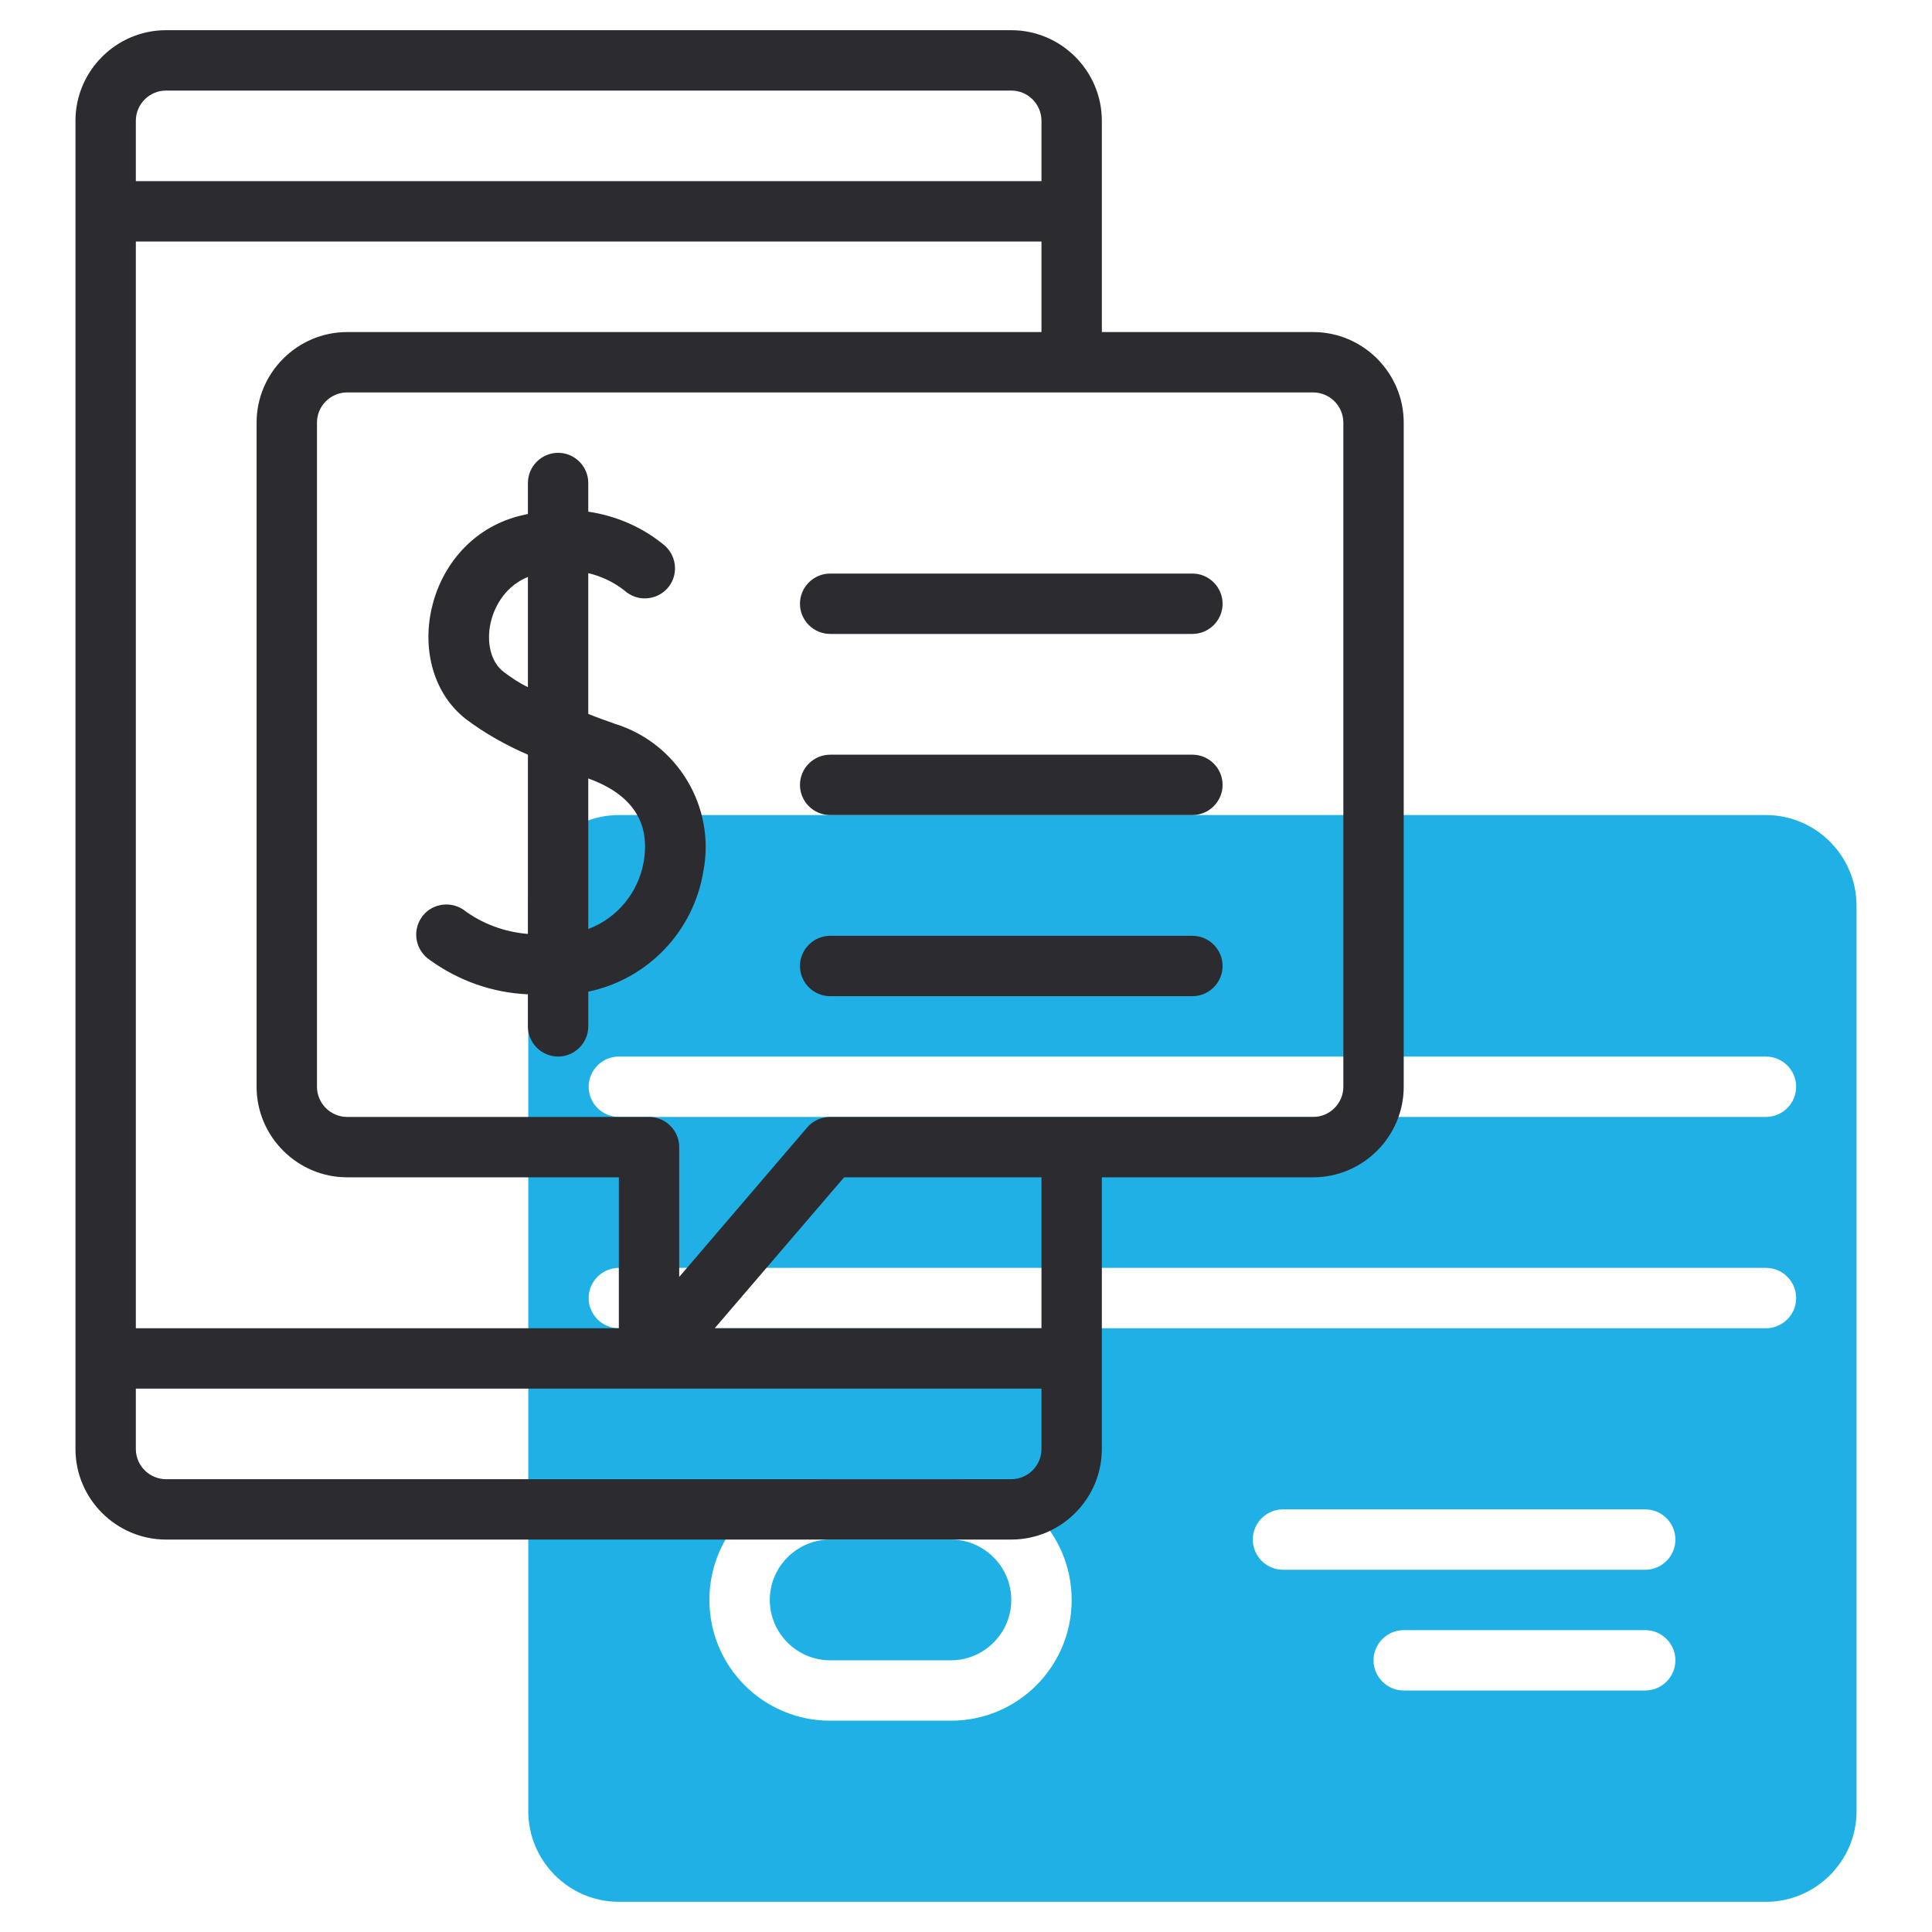 <?xml version="1.0" encoding="utf-8"?>
<!-- Generator: Adobe Illustrator 25.4.7, SVG Export Plug-In . SVG Version: 6.00 Build 0)  -->
<svg version="1.1" id="Line" xmlns="http://www.w3.org/2000/svg" xmlns:xlink="http://www.w3.org/1999/xlink" x="0px" y="0px"
	 viewBox="0 0 512 512" style="enable-background:new 0 0 512 512;" xml:space="preserve">
<style type="text/css">
	.st0{fill:#1FB1E6;}
	.st1{fill:#2C2C30;}
</style>
<path class="st0" d="M252,408h-32c-8.8,0-16,7.2-16,16s7.2,16,16,16h32c8.8,0,16-7.2,16-16S260.8,408,252,408z"/>
<path class="st0" d="M468,216H164c-13.2,0-24,10.8-24,24v240c0,13.2,10.8,24,24,24h304c13.2,0,24-10.8,24-24V240
	C492,226.8,481.2,216,468,216z M252,456h-32c-17.7,0-32-14.3-32-32s14.3-32,32-32h32c17.7,0,32,14.3,32,32S269.7,456,252,456z
	 M436,448h-64c-4.4,0-8-3.6-8-8s3.6-8,8-8h64c4.4,0,8,3.6,8,8S440.4,448,436,448z M436,416h-96c-4.4,0-8-3.6-8-8s3.6-8,8-8h96
	c4.4,0,8,3.6,8,8S440.4,416,436,416z M468,352H164c-4.4,0-8-3.6-8-8s3.6-8,8-8h304c4.4,0,8,3.6,8,8S472.4,352,468,352z M468,296H164
	c-4.4,0-8-3.6-8-8s3.6-8,8-8h304c4.4,0,8,3.6,8,8S472.4,296,468,296z"/>
<g>
	<path class="st1" d="M44,408h224c13.2,0,24-10.8,24-24v-72h56c13.2,0,24-10.8,24-24V112c0-13.2-10.8-24-24-24h-56V32
		c0-13.2-10.8-24-24-24H44C30.8,8,20,18.8,20,32v352C20,397.2,30.8,408,44,408z M276,352h-86.6l34.3-40H276V352z M348,104
		c4.4,0,8,3.6,8,8v176c0,4.4-3.6,8-8,8H220c-2.3,0-4.6,1-6.1,2.8L180,338.4V304c0-4.4-3.6-8-8-8c0,0,0,0,0,0H92c-4.4,0-8-3.6-8-8
		V112c0-4.4,3.6-8,8-8L348,104z M36,32c0-4.4,3.6-8,8-8h224c4.4,0,8,3.6,8,8v16H36V32z M36,64h240v24H92c-13.2,0-24,10.8-24,24v176
		c0,13.2,10.8,24,24,24h72v40H36V64z M36,368h240v16c0,4.4-3.6,8-8,8H44c-4.4,0-8-3.6-8-8V368z"/>
	<path class="st1" d="M113.9,254.4c7.6,5.5,16.6,8.7,26,9.1v8.5c0,4.4,3.6,8,8,8s8-3.6,8-8v-9.2c15.8-3.3,27.9-16,30.5-31.9
		c3.3-17.1-6.9-34-23.5-39.1c-2.5-0.9-4.8-1.7-7-2.6v-37.3c3.5,0.8,6.8,2.4,9.6,4.6c3.3,3,8.3,2.7,11.3-0.5c3-3.3,2.7-8.3-0.5-11.3
		c-5.8-4.9-12.9-8-20.4-9.1V128c0-4.4-3.6-8-8-8s-8,3.6-8,8v8.2c-1.2,0.3-2.3,0.5-3.6,0.9c-24.1,7.3-30.2,39.9-12.8,53.5
		c5.1,3.8,10.6,6.9,16.4,9.4v47.5c-6.2-0.5-12.2-2.7-17.2-6.5c-3.7-2.4-8.7-1.4-11.1,2.3S110.2,251.9,113.9,254.4
		C113.9,254.4,113.9,254.4,113.9,254.4L113.9,254.4z M155.9,206.3c11.9,4.3,16.4,11.9,14.7,22c-1.4,8.2-7,15-14.7,17.9V206.3z
		 M133.4,178c-6.8-5.3-4.4-20.7,6.5-25.1v29.2C137.6,181,135.5,179.6,133.4,178z"/>
	<path class="st1" d="M220,168h96c4.4,0,8-3.6,8-8s-3.6-8-8-8h-96c-4.4,0-8,3.6-8,8S215.6,168,220,168z"/>
	<path class="st1" d="M220,216h96c4.4,0,8-3.6,8-8s-3.6-8-8-8h-96c-4.4,0-8,3.6-8,8S215.6,216,220,216z"/>
	<path class="st1" d="M220,264h96c4.4,0,8-3.6,8-8s-3.6-8-8-8h-96c-4.4,0-8,3.6-8,8S215.6,264,220,264z"/>
</g>
</svg>
